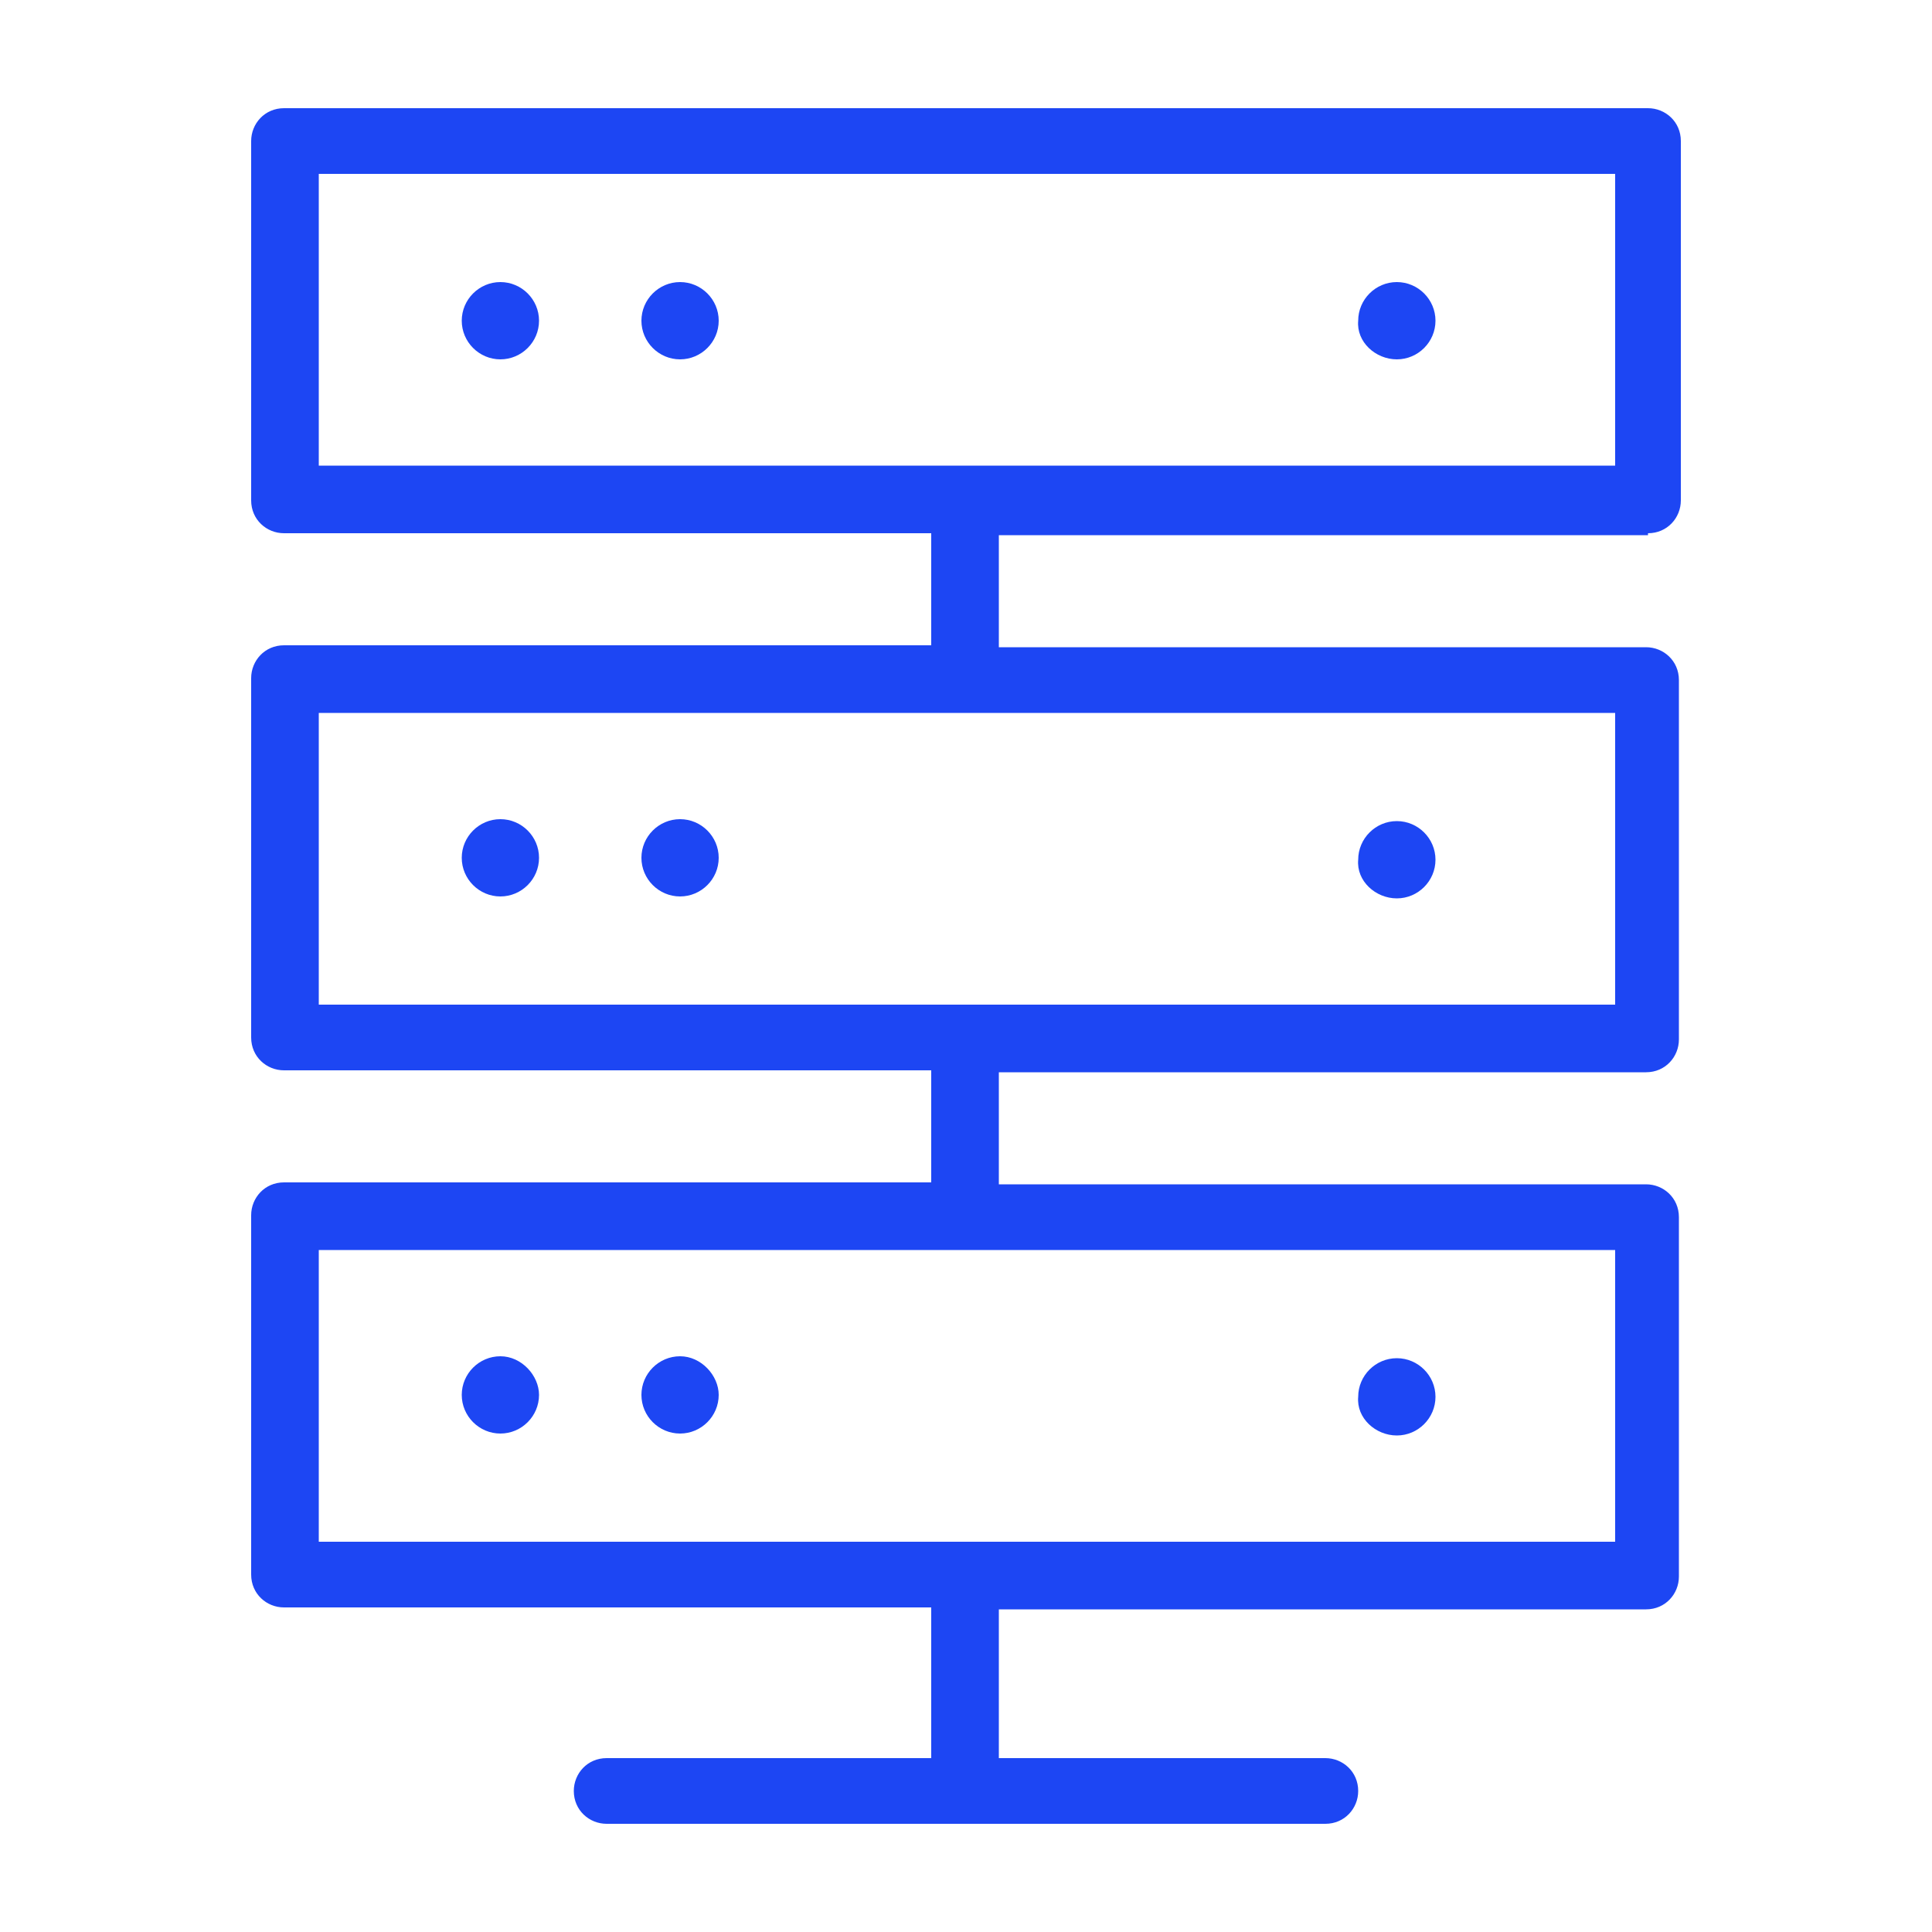 <?xml version="1.0" encoding="utf-8"?>
<!-- Generator: Adobe Illustrator 24.1.0, SVG Export Plug-In . SVG Version: 6.00 Build 0)  -->
<svg version="1.1" id="Capa_1" xmlns="http://www.w3.org/2000/svg" xmlns:xlink="http://www.w3.org/1999/xlink" x="0px" y="0px"
	 viewBox="0 0 100 100" style="enable-background:new 0 0 100 100;" xml:space="preserve">
<style type="text/css">
	.st0{fill:#1D46F3;}
	.st1{fill:#F0F4FF;}
	.st2{fill:#E9F3FF;}
</style>
<g>
	<path class="st0" d="M72.3,18.6c1.1,0,2-0.9,2-2c0-1.1-0.9-2-2-2c-1.1,0-2,0.9-2,2C70.2,17.7,71.2,18.6,72.3,18.6z"/>
	<path class="st0" d="M25.9,14.6c-1.1,0-2,0.9-2,2c0,1.1,0.9,2,2,2s2-0.9,2-2C27.9,15.5,27,14.6,25.9,14.6z"/>
	<path class="st0" d="M35.2,14.6c-1.1,0-2,0.9-2,2c0,1.1,0.9,2,2,2s2-0.9,2-2C37.2,15.5,36.3,14.6,35.2,14.6z"/>
	<path class="st0" d="M85.3,27.6c1,0,1.7-0.8,1.7-1.7V7.3c0-1-0.8-1.7-1.7-1.7H14.7c-1,0-1.7,0.8-1.7,1.7v18.6c0,1,0.8,1.7,1.7,1.7
		h33.5v5.8H14.7c-1,0-1.7,0.8-1.7,1.7v18.6c0,1,0.8,1.7,1.7,1.7h33.5v5.8H14.7c-1,0-1.7,0.8-1.7,1.7v18.6c0,1,0.8,1.7,1.7,1.7h33.5
		V91H31.4c-1,0-1.7,0.8-1.7,1.7c0,1,0.8,1.7,1.7,1.7H50h18.6c1,0,1.7-0.8,1.7-1.7c0-1-0.8-1.7-1.7-1.7H51.7v-7.7h33.5
		c1,0,1.7-0.8,1.7-1.7V63c0-1-0.8-1.7-1.7-1.7H51.7v-5.8h33.5c1,0,1.7-0.8,1.7-1.7V35.2c0-1-0.8-1.7-1.7-1.7H51.7v-5.8H85.3z
		 M83.5,79.8H16.5V64.7h67.1V79.8z M83.5,52H16.5V36.9h67.1V52z M16.5,9h67.1v15.1H16.5V9z"/>
	<path class="st0" d="M25.9,42.4c-1.1,0-2,0.9-2,2c0,1.1,0.9,2,2,2s2-0.9,2-2C27.9,43.3,27,42.4,25.9,42.4z"/>
	<path class="st0" d="M35.2,42.4c-1.1,0-2,0.9-2,2c0,1.1,0.9,2,2,2s2-0.9,2-2C37.2,43.3,36.3,42.4,35.2,42.4z"/>
	<path class="st0" d="M72.3,46.5c1.1,0,2-0.9,2-2c0-1.1-0.9-2-2-2c-1.1,0-2,0.9-2,2C70.2,45.6,71.2,46.5,72.3,46.5z"/>
	<path class="st0" d="M25.9,70.2c-1.1,0-2,0.9-2,2c0,1.1,0.9,2,2,2s2-0.9,2-2C27.9,71.2,27,70.2,25.9,70.2z"/>
	<path class="st0" d="M35.2,70.2c-1.1,0-2,0.9-2,2c0,1.1,0.9,2,2,2s2-0.9,2-2C37.2,71.2,36.3,70.2,35.2,70.2z"/>
	<path class="st0" d="M72.3,74.3c1.1,0,2-0.9,2-2c0-1.1-0.9-2-2-2c-1.1,0-2,0.9-2,2C70.2,73.4,71.2,74.3,72.3,74.3z"/>
</g>
</svg>
